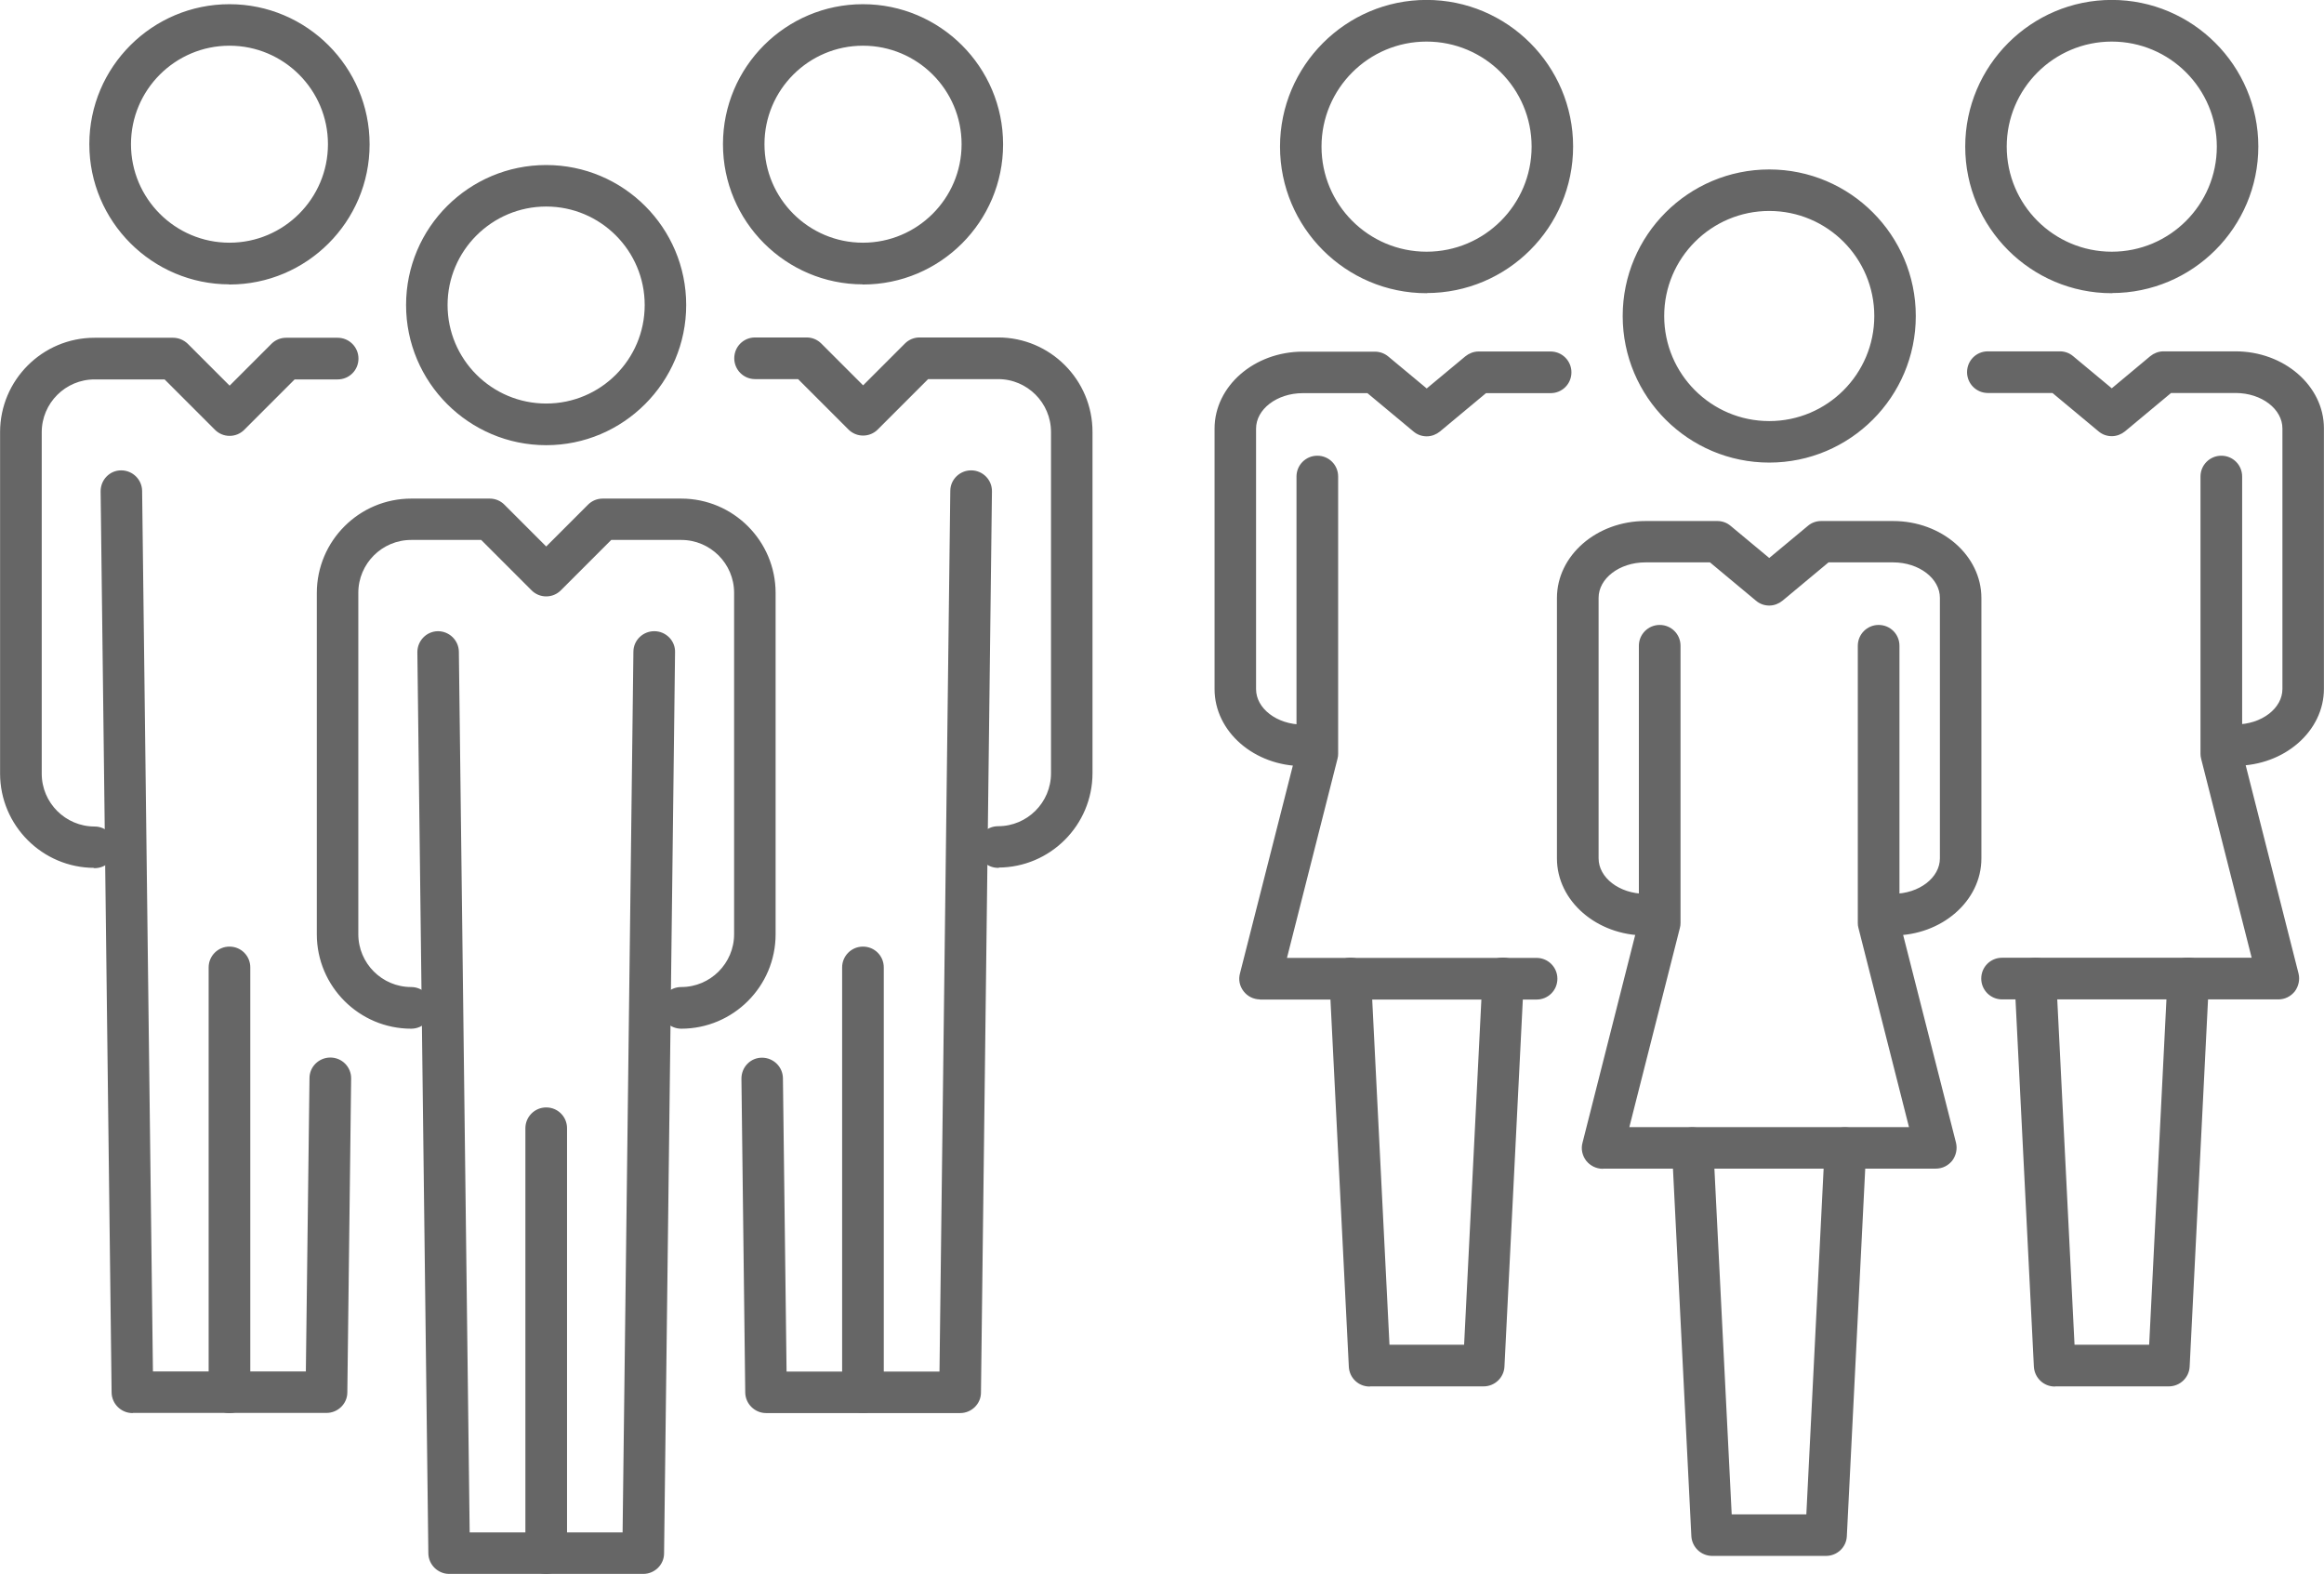 <?xml version="1.0" encoding="UTF-8"?>
<svg id="_レイヤー_2" data-name="レイヤー 2" xmlns="http://www.w3.org/2000/svg" viewBox="0 0 152.32 103.14">
  <defs>
    <style>
      .cls-1 {
        fill: #666;
        stroke: #666;
        stroke-linecap: round;
        stroke-linejoin: round;
        stroke-width: .25px;
      }
    </style>
  </defs>
  <g id="text">
    <path class="cls-1" d="M115.96,30.19c-5.23,0-9.48-4.25-9.48-9.48s4.25-9.48,9.48-9.48,9.48,4.25,9.48,9.48-4.25,9.48-9.48,9.48ZM115.96,13.7c-3.86,0-7.01,3.14-7.01,7.01s3.14,7.01,7.01,7.01,7.01-3.14,7.01-7.01-3.14-7.01-7.01-7.01Z"/>
    <path class="cls-1" d="M124.08,61.18c-.68,0-1.24-.55-1.24-1.24s.55-1.24,1.24-1.24c1.76,0,3.19-1.1,3.19-2.45v-17.07c0-1.35-1.43-2.45-3.19-2.45h-4.28l-3.05,2.54c-.22.18-.5.29-.79.29s-.57-.1-.79-.29l-3.05-2.54h-4.28c-1.76,0-3.19,1.1-3.19,2.45v17.07c0,1.35,1.43,2.45,3.19,2.45.68,0,1.24.55,1.24,1.24s-.55,1.24-1.24,1.24c-3.12,0-5.67-2.21-5.67-4.92v-17.07c0-2.71,2.54-4.92,5.67-4.92h4.72c.29,0,.57.1.79.29l2.61,2.17,2.61-2.17c.22-.19.5-.29.79-.29h4.72c3.12,0,5.66,2.21,5.66,4.92v17.07c0,2.71-2.54,4.92-5.66,4.92Z"/>
    <path class="cls-1" d="M105.04,76.47c-.38,0-.74-.18-.98-.48-.23-.3-.32-.7-.22-1.06l3.7-14.59v-18.02c0-.68.55-1.24,1.24-1.24s1.24.55,1.24,1.24v18.17c0,.1-.01.2-.04.3l-3.35,13.2h18.65l-3.35-13.2c-.03-.1-.04-.2-.04-.3v-18.17c0-.68.55-1.24,1.24-1.24s1.24.55,1.24,1.24v18.02l3.71,14.58c.09.37,0,.76-.22,1.06-.24.3-.59.48-.98.48h-21.83Z"/>
    <path class="cls-1" d="M112.22,101.84c-.66,0-1.2-.52-1.24-1.17l-1.27-25.37c-.02-.33.1-.65.32-.89.22-.25.52-.39.85-.41h0c.73,0,1.26.52,1.29,1.17l1.21,24.2h5.13l1.21-24.2c.04-.67.56-1.17,1.22-1.17.41.02.71.16.93.41.22.25.33.56.32.89l-1.27,25.37c-.03.66-.58,1.17-1.24,1.17h-7.49Z"/>
    <path class="cls-1" d="M93.5,19.09c-5.23,0-9.48-4.25-9.48-9.48S88.28.12,93.5.12s9.48,4.25,9.48,9.48-4.25,9.48-9.48,9.48ZM93.5,2.6c-3.87,0-7.01,3.14-7.01,7.01s3.14,7.01,7.01,7.01,7.01-3.14,7.01-7.01-3.14-7.01-7.01-7.01Z"/>
    <path class="cls-1" d="M85.39,50.08c-3.12,0-5.66-2.21-5.66-4.92v-17.07c0-2.71,2.54-4.92,5.66-4.92h4.72c.29,0,.57.1.79.28l2.61,2.17,2.61-2.17c.22-.18.5-.29.79-.29h4.72c.68,0,1.24.55,1.24,1.24s-.55,1.24-1.24,1.24h-4.28l-3.05,2.54c-.22.18-.5.29-.79.29s-.57-.1-.79-.29l-3.05-2.54h-4.28c-1.76,0-3.19,1.1-3.19,2.45v17.07c0,1.35,1.43,2.45,3.19,2.45.68,0,1.24.55,1.24,1.24s-.55,1.24-1.24,1.24Z"/>
    <path class="cls-1" d="M82.59,65.37c-.38,0-.74-.17-.98-.48s-.32-.69-.22-1.06l3.71-14.58v-18.02c0-.68.55-1.24,1.24-1.24s1.24.55,1.24,1.24v18.17c0,.1-.01.2-.04.3l-3.35,13.2h16.52c.68,0,1.24.55,1.24,1.24s-.55,1.24-1.24,1.24h-18.11Z"/>
    <path class="cls-1" d="M89.76,90.74c-.66,0-1.2-.52-1.23-1.18l-1.27-25.37c-.02-.33.1-.65.32-.89.22-.24.53-.39.86-.41h.11c.62,0,1.15.52,1.19,1.17l1.21,24.19h5.13l1.21-24.19c.03-.65.57-1.18,1.19-1.18h.1c.68.04,1.21.62,1.17,1.3l-1.27,25.37c-.03.66-.58,1.18-1.24,1.18h-7.49Z"/>
    <path class="cls-1" d="M138.41,19.09c-5.23,0-9.48-4.25-9.48-9.48S133.19.12,138.41.12s9.48,4.25,9.48,9.48-4.25,9.48-9.48,9.48ZM138.41,2.6c-3.86,0-7.01,3.14-7.01,7.01s3.14,7.01,7.01,7.01,7.01-3.14,7.01-7.01-3.14-7.01-7.01-7.01Z"/>
    <path class="cls-1" d="M146.53,50.08c-.68,0-1.24-.55-1.24-1.24s.55-1.24,1.24-1.24c1.76,0,3.19-1.1,3.19-2.45v-17.07c0-1.35-1.43-2.45-3.19-2.45h-4.28l-3.05,2.54c-.22.18-.5.29-.79.29s-.57-.1-.79-.29l-3.05-2.54h-4.28c-.68,0-1.24-.55-1.24-1.24s.55-1.24,1.24-1.24h4.72c.29,0,.57.1.79.29l2.61,2.17,2.6-2.17c.22-.18.5-.29.79-.29h4.72c3.12,0,5.67,2.21,5.67,4.92v17.07c0,2.71-2.54,4.92-5.67,4.92Z"/>
    <path class="cls-1" d="M131.22,65.37c-.68,0-1.24-.55-1.24-1.24s.55-1.24,1.24-1.24h16.52l-3.35-13.19c-.03-.1-.04-.21-.04-.3v-18.17c0-.68.55-1.24,1.24-1.24s1.24.55,1.24,1.24v18.02l3.7,14.58c.09.37,0,.76-.22,1.06-.24.3-.59.48-.98.48h-18.11Z"/>
    <path class="cls-1" d="M134.67,90.74c-.66,0-1.2-.52-1.24-1.18l-1.27-25.37c-.02-.33.1-.65.32-.89.22-.24.53-.39.86-.41h.11c.61,0,1.16.54,1.19,1.17l1.21,24.19h5.13l1.21-24.19c.03-.66.56-1.18,1.19-1.18h.11c.68.04,1.21.62,1.17,1.3l-1.27,25.37c-.03.66-.58,1.18-1.24,1.18h-7.48Z"/>
    <path class="cls-1" d="M35.8,29.05c-4.99,0-9.06-4.06-9.06-9.06s4.06-9.05,9.06-9.05,9.05,4.06,9.05,9.05-4.06,9.06-9.05,9.06ZM35.8,13.41c-3.63,0-6.59,2.95-6.59,6.58s2.95,6.58,6.59,6.58,6.58-2.95,6.58-6.58-2.95-6.58-6.58-6.58Z"/>
    <path class="cls-1" d="M56.56,18.51c-4.99,0-9.05-4.06-9.05-9.06S51.57.4,56.56.4s9.06,4.06,9.06,9.06-4.06,9.06-9.06,9.06ZM56.56,2.87c-3.63,0-6.58,2.95-6.58,6.58s2.95,6.58,6.58,6.58,6.59-2.95,6.59-6.58-2.95-6.58-6.59-6.58Z"/>
    <path class="cls-1" d="M65.42,56.75c-.68,0-1.24-.55-1.24-1.24s.55-1.24,1.24-1.24c1.98,0,3.59-1.61,3.59-3.59v-22.37c0-1.98-1.61-3.59-3.59-3.59h-4.64l-3.34,3.34c-.23.23-.54.36-.87.36s-.64-.13-.87-.36l-3.34-3.34h-2.87c-.68,0-1.24-.55-1.24-1.24s.55-1.24,1.24-1.24h3.38c.33,0,.64.13.87.36l2.83,2.83,2.83-2.83c.23-.23.54-.36.87-.36h5.15c3.34,0,6.06,2.72,6.06,6.06v22.37c0,3.34-2.72,6.06-6.06,6.06Z"/>
    <path class="cls-1" d="M50.21,92.48c-.67,0-1.23-.55-1.24-1.22l-.25-20.57c0-.33.12-.64.35-.88.23-.24.54-.37.87-.37.69,0,1.24.55,1.25,1.22l.24,19.35h10.27l.71-57.84c0-.67.56-1.22,1.24-1.22.7,0,1.25.57,1.24,1.25l-.72,59.06c0,.67-.56,1.22-1.24,1.22h-12.72Z"/>
    <path class="cls-1" d="M56.56,92.48c-.68,0-1.24-.55-1.24-1.24v-27.84c0-.68.55-1.24,1.24-1.24s1.24.55,1.24,1.24v27.84c0,.68-.55,1.24-1.24,1.24Z"/>
    <path class="cls-1" d="M44.65,67.29c-.68,0-1.24-.55-1.24-1.24s.55-1.24,1.24-1.24c1.98,0,3.59-1.61,3.59-3.59v-22.37c0-1.98-1.61-3.59-3.59-3.59h-4.64l-3.34,3.34c-.23.23-.54.36-.87.36s-.64-.13-.87-.36l-3.34-3.34h-4.64c-1.98,0-3.59,1.61-3.59,3.59v22.37c0,1.98,1.61,3.59,3.59,3.59.68,0,1.24.55,1.24,1.24s-.55,1.24-1.24,1.24c-3.34,0-6.06-2.72-6.06-6.06v-22.37c0-3.34,2.72-6.06,6.06-6.06h5.15c.33,0,.64.13.87.36l2.83,2.83,2.83-2.83c.23-.23.54-.36.87-.36h5.15c3.34,0,6.06,2.72,6.06,6.06v22.37c0,3.34-2.72,6.06-6.06,6.06Z"/>
    <path class="cls-1" d="M29.44,103.02c-.67,0-1.23-.55-1.24-1.22l-.72-59.06c0-.68.54-1.24,1.22-1.25.69,0,1.24.55,1.25,1.22l.71,57.84h10.27l.71-57.84c0-.67.56-1.22,1.24-1.22.35,0,.66.14.89.37s.36.55.35.88l-.72,59.06c0,.67-.56,1.22-1.24,1.22h-12.72Z"/>
    <path class="cls-1" d="M35.8,103.02c-.68,0-1.24-.55-1.24-1.24v-27.84c0-.68.55-1.24,1.24-1.24s1.24.55,1.24,1.24v27.84c0,.68-.55,1.24-1.24,1.24Z"/>
    <path class="cls-1" d="M15.04,18.51c-4.99,0-9.06-4.06-9.06-9.06S10.05.4,15.04.4s9.06,4.06,9.06,9.06-4.06,9.06-9.06,9.06ZM15.04,2.87c-3.63,0-6.58,2.95-6.58,6.58s2.95,6.58,6.58,6.58,6.58-2.95,6.58-6.58-2.95-6.58-6.58-6.58Z"/>
    <path class="cls-1" d="M6.19,56.75c-3.34,0-6.06-2.72-6.06-6.06v-22.37c0-3.34,2.72-6.06,6.06-6.06h5.15c.33,0,.64.13.88.36l2.83,2.83,2.83-2.83c.23-.23.54-.36.87-.36h3.38c.68,0,1.24.55,1.24,1.24s-.55,1.24-1.24,1.24h-2.87l-3.34,3.34c-.23.23-.54.36-.87.36s-.64-.13-.87-.36l-3.34-3.34h-4.64c-1.98,0-3.59,1.61-3.59,3.59v22.37c0,1.98,1.61,3.59,3.59,3.59.68,0,1.24.55,1.24,1.24s-.55,1.24-1.24,1.24Z"/>
    <path class="cls-1" d="M8.68,92.48c-.67,0-1.23-.55-1.24-1.22l-.72-59.06c0-.33.12-.64.35-.88s.54-.37.87-.37c.69,0,1.24.55,1.25,1.22l.71,57.83h10.27l.24-19.35c0-.67.56-1.22,1.24-1.22.7,0,1.25.57,1.24,1.25l-.25,20.57c0,.67-.56,1.22-1.24,1.22h-12.71Z"/>
    <path class="cls-1" d="M15.04,92.48c-.68,0-1.24-.55-1.24-1.24v-27.84c0-.68.55-1.24,1.24-1.24s1.24.55,1.24,1.24v27.84c0,.68-.55,1.24-1.24,1.24Z"/>
  </g>
</svg>